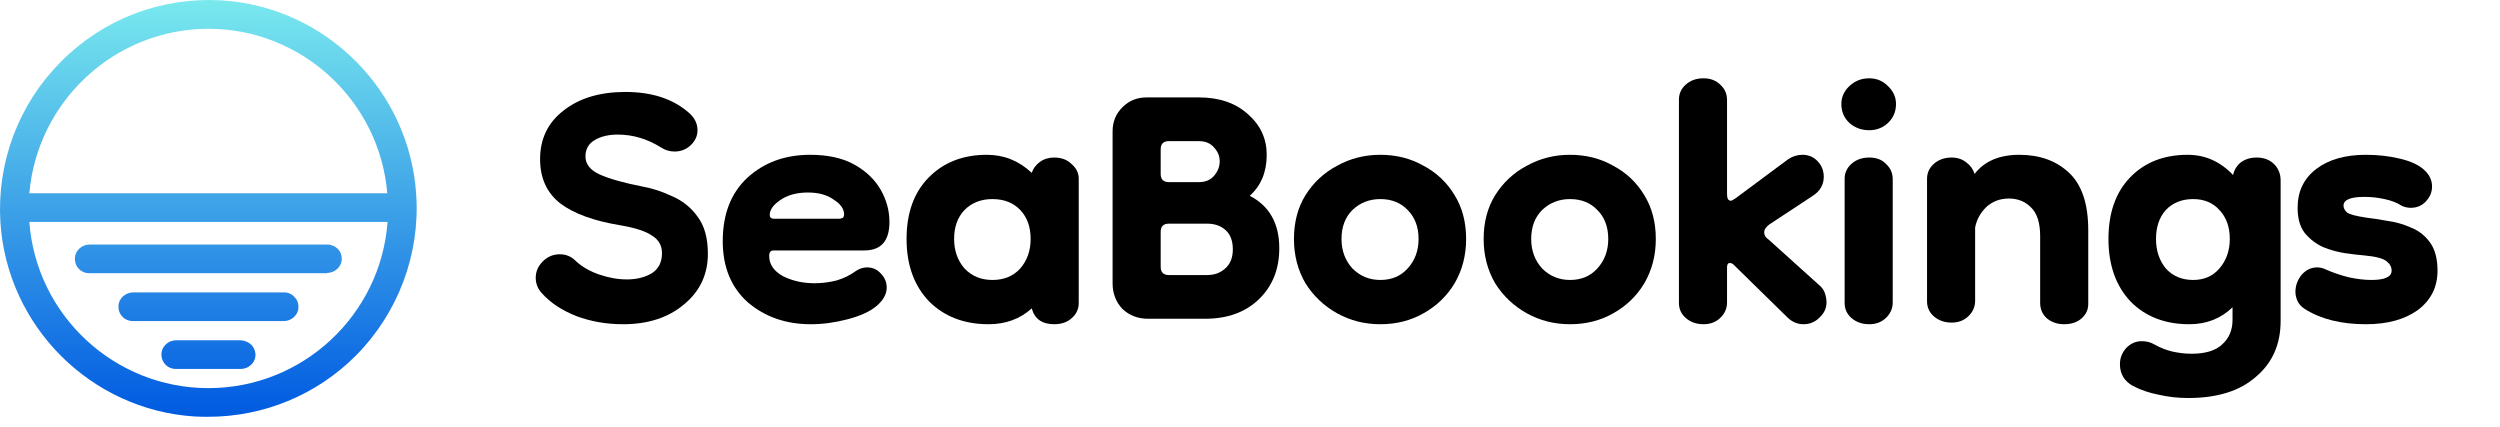 <svg xmlns="http://www.w3.org/2000/svg" width="252" height="43" viewBox="0 0 252 43" fill="none"><path d="M25.374 34.791C25.634 35.079 25.778 35.484 25.749 35.888C25.692 36.61 25.027 37.188 24.276 37.188H17.719C17.315 37.188 16.91 37.015 16.65 36.726C16.39 36.437 16.246 36.033 16.275 35.599C16.332 34.877 16.997 34.3 17.748 34.3H24.276C24.709 34.328 25.085 34.502 25.374 34.791ZM32.971 27.511C33.722 27.511 34.386 26.934 34.444 26.211C34.473 25.807 34.357 25.403 34.068 25.114C33.808 24.825 33.404 24.652 33 24.652H9.024C8.273 24.652 7.609 25.229 7.551 25.951C7.522 26.356 7.638 26.76 7.927 27.078C8.187 27.367 8.591 27.54 8.995 27.54H32.971V27.511ZM35.859 35.859C31.902 39.817 26.558 42.012 20.983 42.012C20.55 42.012 20.088 42.012 19.625 41.983C9.14 41.319 0.705 32.884 0.041 22.398C-0.335 16.361 1.89 10.469 6.165 6.194C10.44 1.89 16.332 -0.335 22.37 0.041C32.855 0.705 41.29 9.14 41.954 19.625C42.359 25.663 40.105 31.584 35.859 35.859ZM39.037 19.481C38.257 10.151 30.4 2.901 21.012 2.901C11.624 2.901 3.767 10.151 2.958 19.481H39.037ZM2.958 22.37C3.652 31.786 11.537 39.123 21.012 39.123C30.487 39.123 38.372 31.786 39.066 22.37M28.667 29.476H13.415C12.664 29.476 12 30.053 11.942 30.775C11.913 31.18 12.028 31.584 12.317 31.902C12.577 32.191 12.982 32.364 13.386 32.364H28.609C29.36 32.364 30.024 31.786 30.082 31.064C30.111 30.66 29.995 30.256 29.707 29.967C29.447 29.649 29.071 29.476 28.667 29.476Z" fill="url(#paint0_linear_2819_16247)"></path><path d="M238.485 32.682C235.988 32.682 233.931 32.168 232.315 31.14C231.985 30.919 231.746 30.662 231.599 30.369C231.452 30.038 231.379 29.726 231.379 29.432C231.379 28.808 231.581 28.238 231.985 27.724C232.425 27.21 232.958 26.953 233.582 26.953C233.876 26.953 234.17 27.026 234.464 27.173C235.125 27.467 235.878 27.724 236.722 27.945C237.567 28.128 238.338 28.22 239.036 28.22C240.395 28.22 241.075 27.908 241.075 27.284C241.075 26.916 240.909 26.604 240.579 26.347C240.248 26.053 239.477 25.851 238.265 25.741C237.787 25.704 237.163 25.631 236.392 25.521C235.657 25.41 234.923 25.208 234.188 24.915C233.454 24.584 232.829 24.107 232.315 23.482C231.838 22.858 231.599 22.013 231.599 20.948C231.599 19.295 232.223 17.991 233.472 17.037C234.721 16.082 236.392 15.604 238.485 15.604C239.697 15.604 240.836 15.733 241.901 15.99C243.003 16.247 243.829 16.633 244.38 17.147C244.894 17.624 245.151 18.175 245.151 18.799C245.151 19.35 244.949 19.846 244.545 20.287C244.141 20.728 243.627 20.948 243.003 20.948C242.672 20.948 242.36 20.875 242.066 20.728C241.625 20.434 241.056 20.213 240.358 20.067C239.697 19.92 239.018 19.846 238.32 19.846C236.924 19.846 236.227 20.14 236.227 20.728C236.227 20.985 236.355 21.224 236.612 21.444C236.906 21.628 237.549 21.793 238.54 21.94C239.165 22.013 239.881 22.123 240.689 22.27C241.497 22.38 242.268 22.601 243.003 22.931C243.774 23.225 244.417 23.721 244.931 24.419C245.445 25.117 245.702 26.072 245.702 27.284C245.702 28.936 245.041 30.258 243.719 31.25C242.397 32.205 240.652 32.682 238.485 32.682Z" fill="black"></path><path d="M220.576 40.12C219.548 40.12 218.556 40.01 217.601 39.789C216.646 39.605 215.783 39.312 215.012 38.908C214.131 38.43 213.69 37.696 213.69 36.704C213.69 36.08 213.91 35.529 214.351 35.051C214.792 34.611 215.306 34.39 215.893 34.39C216.371 34.39 216.793 34.5 217.161 34.721C217.748 35.051 218.354 35.29 218.979 35.437C219.64 35.584 220.282 35.657 220.907 35.657C222.302 35.657 223.331 35.345 223.992 34.721C224.69 34.096 225.039 33.27 225.039 32.242V30.975C223.863 32.113 222.413 32.682 220.686 32.682C218.226 32.682 216.242 31.911 214.737 30.369C213.267 28.789 212.533 26.696 212.533 24.088C212.533 21.481 213.249 19.424 214.682 17.918C216.151 16.375 218.097 15.604 220.521 15.604C222.284 15.604 223.808 16.284 225.094 17.643C225.204 17.128 225.461 16.706 225.865 16.375C226.306 16.045 226.838 15.88 227.463 15.88C228.197 15.88 228.785 16.1 229.225 16.541C229.666 16.982 229.887 17.532 229.887 18.194V32.352C229.887 34.702 229.06 36.575 227.407 37.971C225.791 39.404 223.514 40.12 220.576 40.12ZM221.072 28.22C222.174 28.22 223.055 27.834 223.716 27.063C224.414 26.255 224.763 25.264 224.763 24.088C224.763 22.876 224.414 21.903 223.716 21.168C223.055 20.434 222.174 20.067 221.072 20.067C219.933 20.067 219.015 20.434 218.317 21.168C217.656 21.903 217.326 22.876 217.326 24.088C217.326 25.264 217.656 26.255 218.317 27.063C219.015 27.834 219.933 28.22 221.072 28.22Z" fill="black"></path><path d="M208.072 32.682C207.375 32.682 206.787 32.48 206.31 32.076C205.869 31.672 205.648 31.158 205.648 30.534V23.813C205.648 22.454 205.336 21.481 204.712 20.893C204.124 20.305 203.39 20.012 202.508 20.012C201.59 20.012 200.819 20.305 200.194 20.893C199.607 21.481 199.24 22.16 199.093 22.931V30.314C199.093 30.938 198.854 31.47 198.376 31.911C197.936 32.315 197.385 32.517 196.724 32.517C196.026 32.517 195.438 32.315 194.961 31.911C194.483 31.507 194.245 30.993 194.245 30.369V18.028C194.245 17.441 194.465 16.945 194.906 16.541C195.383 16.1 195.989 15.88 196.724 15.88C197.311 15.88 197.807 16.045 198.211 16.375C198.615 16.669 198.891 17.055 199.038 17.532C200.029 16.247 201.535 15.604 203.555 15.604C205.612 15.604 207.283 16.21 208.568 17.422C209.854 18.634 210.496 20.562 210.496 23.207V30.644C210.496 31.232 210.258 31.727 209.78 32.132C209.34 32.499 208.77 32.682 208.072 32.682Z" fill="black"></path><path d="M188.418 32.682C187.72 32.682 187.132 32.48 186.655 32.077C186.177 31.672 185.939 31.158 185.939 30.534V18.028C185.939 17.441 186.159 16.945 186.6 16.541C187.077 16.1 187.683 15.88 188.418 15.88C189.152 15.88 189.721 16.1 190.125 16.541C190.566 16.945 190.787 17.459 190.787 18.083V30.479C190.787 31.103 190.548 31.636 190.07 32.077C189.63 32.48 189.079 32.682 188.418 32.682ZM188.418 13.125C187.646 13.125 186.985 12.886 186.434 12.409C185.883 11.895 185.608 11.252 185.608 10.481C185.608 9.783 185.883 9.177 186.434 8.663C186.985 8.149 187.646 7.892 188.418 7.892C189.152 7.892 189.777 8.149 190.291 8.663C190.842 9.177 191.117 9.783 191.117 10.481C191.117 11.252 190.842 11.895 190.291 12.409C189.777 12.886 189.152 13.125 188.418 13.125Z" fill="black"></path><path d="M171.716 32.682C171.018 32.682 170.431 32.48 169.953 32.077C169.476 31.672 169.237 31.158 169.237 30.534V10.04C169.237 9.453 169.458 8.957 169.898 8.553C170.376 8.112 170.982 7.892 171.716 7.892C172.414 7.892 172.983 8.112 173.424 8.553C173.865 8.957 174.085 9.471 174.085 10.095V19.571C174.085 20.012 174.214 20.232 174.471 20.232C174.544 20.232 174.691 20.159 174.912 20.012L180.255 16.045C180.696 15.751 181.174 15.604 181.688 15.604C182.312 15.604 182.826 15.825 183.23 16.265C183.634 16.706 183.836 17.22 183.836 17.808C183.836 18.616 183.469 19.259 182.734 19.736L178.382 22.601C178.015 22.858 177.831 23.133 177.831 23.427C177.831 23.721 177.978 23.96 178.272 24.143L183.285 28.661C183.616 28.918 183.836 29.212 183.946 29.542C184.057 29.873 184.112 30.185 184.112 30.479C184.112 31.067 183.873 31.581 183.396 32.021C182.955 32.462 182.422 32.682 181.798 32.682C181.174 32.682 180.623 32.444 180.145 31.966L174.746 26.678C174.636 26.567 174.508 26.512 174.361 26.512C174.177 26.512 174.085 26.659 174.085 26.953V30.479C174.085 31.103 173.846 31.636 173.369 32.077C172.928 32.48 172.377 32.682 171.716 32.682Z" fill="black"></path><path d="M158.257 32.682C156.677 32.682 155.227 32.315 153.904 31.581C152.582 30.846 151.517 29.836 150.709 28.551C149.938 27.228 149.552 25.741 149.552 24.088C149.552 22.399 149.938 20.93 150.709 19.681C151.517 18.395 152.582 17.404 153.904 16.706C155.227 15.972 156.677 15.604 158.257 15.604C159.873 15.604 161.323 15.972 162.609 16.706C163.931 17.404 164.978 18.395 165.749 19.681C166.52 20.93 166.906 22.399 166.906 24.088C166.906 25.741 166.52 27.228 165.749 28.551C164.978 29.836 163.931 30.846 162.609 31.581C161.323 32.315 159.873 32.682 158.257 32.682ZM158.257 28.22C159.395 28.22 160.313 27.834 161.011 27.063C161.746 26.255 162.113 25.264 162.113 24.088C162.113 22.876 161.746 21.903 161.011 21.168C160.313 20.434 159.395 20.067 158.257 20.067C157.155 20.067 156.218 20.434 155.447 21.168C154.712 21.903 154.345 22.876 154.345 24.088C154.345 25.264 154.712 26.255 155.447 27.063C156.218 27.834 157.155 28.22 158.257 28.22Z" fill="black"></path><path d="M139.136 32.682C137.556 32.682 136.106 32.315 134.783 31.581C133.461 30.846 132.396 29.836 131.588 28.551C130.817 27.228 130.431 25.741 130.431 24.088C130.431 22.399 130.817 20.93 131.588 19.681C132.396 18.395 133.461 17.404 134.783 16.706C136.106 15.972 137.556 15.604 139.136 15.604C140.752 15.604 142.202 15.972 143.488 16.706C144.81 17.404 145.857 18.395 146.628 19.681C147.399 20.93 147.785 22.399 147.785 24.088C147.785 25.741 147.399 27.228 146.628 28.551C145.857 29.836 144.81 30.846 143.488 31.581C142.202 32.315 140.752 32.682 139.136 32.682ZM139.136 28.22C140.274 28.22 141.192 27.834 141.89 27.063C142.625 26.255 142.992 25.264 142.992 24.088C142.992 22.876 142.625 21.903 141.89 21.168C141.192 20.434 140.274 20.067 139.136 20.067C138.034 20.067 137.097 20.434 136.326 21.168C135.591 21.903 135.224 22.876 135.224 24.088C135.224 25.264 135.591 26.255 136.326 27.063C137.097 27.834 138.034 28.22 139.136 28.22Z" fill="black"></path><path d="M115.73 32.131C114.702 32.131 113.839 31.801 113.141 31.14C112.48 30.442 112.149 29.579 112.149 28.55V13.235C112.149 12.28 112.48 11.472 113.141 10.811C113.802 10.15 114.61 9.819 115.565 9.819H120.854C122.911 9.819 124.563 10.389 125.812 11.527C127.061 12.629 127.685 13.988 127.685 15.604C127.685 17.33 127.116 18.707 125.977 19.736C127.96 20.764 128.952 22.527 128.952 25.024C128.952 27.118 128.273 28.826 126.914 30.148C125.555 31.47 123.737 32.131 121.46 32.131H115.73ZM117.824 27.724H121.68C122.415 27.724 123.021 27.503 123.498 27.063C124.012 26.622 124.269 25.979 124.269 25.135C124.269 24.29 124.031 23.647 123.553 23.206C123.076 22.766 122.451 22.545 121.68 22.545H117.824C117.273 22.545 116.997 22.821 116.997 23.372V26.898C116.997 27.448 117.273 27.724 117.824 27.724ZM117.824 18.358H120.854C121.515 18.358 122.029 18.138 122.396 17.697C122.764 17.257 122.947 16.779 122.947 16.265C122.947 15.751 122.764 15.292 122.396 14.888C122.029 14.447 121.515 14.227 120.854 14.227H117.824C117.273 14.227 116.997 14.502 116.997 15.053V17.532C116.997 18.083 117.273 18.358 117.824 18.358Z" fill="black"></path><path d="M99.646 32.682C97.185 32.682 95.183 31.911 93.641 30.369C92.135 28.789 91.382 26.696 91.382 24.088C91.382 21.481 92.117 19.424 93.586 17.918C95.091 16.375 97.056 15.604 99.48 15.604C101.207 15.604 102.712 16.21 103.998 17.422C104.145 16.982 104.42 16.614 104.824 16.32C105.228 16.027 105.706 15.88 106.257 15.88C106.991 15.88 107.579 16.1 108.02 16.541C108.497 16.945 108.736 17.441 108.736 18.028V30.534C108.736 31.158 108.497 31.672 108.02 32.076C107.579 32.48 106.991 32.682 106.257 32.682C105.045 32.682 104.292 32.15 103.998 31.085C102.823 32.15 101.372 32.682 99.646 32.682ZM100.031 28.22C101.207 28.22 102.143 27.834 102.841 27.063C103.539 26.255 103.888 25.264 103.888 24.088C103.888 22.876 103.539 21.903 102.841 21.168C102.143 20.434 101.207 20.067 100.031 20.067C98.893 20.067 97.956 20.434 97.222 21.168C96.524 21.903 96.175 22.876 96.175 24.088C96.175 25.264 96.524 26.255 97.222 27.063C97.956 27.834 98.893 28.22 100.031 28.22Z" fill="black"></path><path d="M81.722 32.682C79.225 32.682 77.113 31.948 75.387 30.479C73.698 28.973 72.853 26.916 72.853 24.309C72.853 21.591 73.679 19.461 75.332 17.918C77.021 16.375 79.133 15.604 81.667 15.604C83.467 15.604 84.954 15.935 86.13 16.596C87.305 17.257 88.186 18.102 88.774 19.13C89.362 20.158 89.656 21.242 89.656 22.38C89.656 24.29 88.811 25.245 87.121 25.245H77.976C77.682 25.245 77.535 25.429 77.535 25.796C77.535 26.641 77.995 27.32 78.913 27.834C79.868 28.312 80.933 28.551 82.108 28.551C82.843 28.551 83.577 28.459 84.312 28.275C85.046 28.055 85.689 27.743 86.24 27.339C86.607 27.081 86.993 26.953 87.397 26.953C87.948 26.953 88.407 27.155 88.774 27.559C89.178 27.963 89.38 28.44 89.38 28.991C89.38 29.652 89.031 30.277 88.333 30.864C87.672 31.415 86.699 31.856 85.413 32.187C84.165 32.517 82.934 32.682 81.722 32.682ZM84.587 22.05C84.661 22.05 84.752 22.032 84.863 21.995C85.01 21.958 85.083 21.829 85.083 21.609C85.083 21.058 84.734 20.562 84.036 20.122C83.375 19.644 82.512 19.405 81.447 19.405C80.308 19.405 79.372 19.663 78.637 20.177C77.939 20.654 77.591 21.15 77.591 21.664C77.591 21.921 77.737 22.05 78.031 22.05H84.587Z" fill="black"></path><path d="M62.815 32.682C61.126 32.682 59.547 32.407 58.078 31.856C56.608 31.268 55.452 30.497 54.607 29.542C54.203 29.101 54.001 28.587 54.001 28C54.001 27.375 54.239 26.824 54.717 26.347C55.194 25.869 55.764 25.631 56.425 25.631C57.049 25.631 57.582 25.851 58.022 26.292C58.647 26.879 59.436 27.338 60.391 27.669C61.346 27.999 62.283 28.165 63.201 28.165C64.156 28.165 64.982 27.963 65.68 27.559C66.378 27.118 66.727 26.439 66.727 25.52C66.727 24.749 66.396 24.162 65.735 23.758C65.111 23.317 64.046 22.968 62.54 22.711C59.859 22.27 57.839 21.535 56.48 20.507C55.121 19.442 54.441 17.954 54.441 16.045C54.441 13.988 55.231 12.354 56.81 11.142C58.39 9.893 60.465 9.269 63.036 9.269C65.68 9.269 67.792 9.948 69.371 11.307C69.995 11.821 70.308 12.427 70.308 13.125C70.308 13.713 70.069 14.227 69.591 14.668C69.151 15.072 68.618 15.274 67.994 15.274C67.516 15.274 67.076 15.145 66.672 14.888C65.276 14.006 63.807 13.566 62.264 13.566C61.346 13.566 60.575 13.749 59.95 14.117C59.326 14.484 59.014 15.035 59.014 15.769C59.014 16.541 59.492 17.146 60.446 17.587C61.438 18.028 62.87 18.432 64.743 18.799C65.772 18.983 66.782 19.314 67.773 19.791C68.802 20.232 69.647 20.911 70.308 21.829C71.005 22.747 71.354 23.996 71.354 25.576C71.354 27.669 70.546 29.377 68.93 30.699C67.351 32.021 65.313 32.682 62.815 32.682Z" fill="black"></path><defs><linearGradient id="paint0_linear_2819_16247" x1="21.012" y1="42.019" x2="21.012" y2="0.016" gradientUnits="userSpaceOnUse"><stop stop-color="#005AE1"></stop><stop offset="1" stop-color="#79E9EE"></stop></linearGradient></defs></svg>